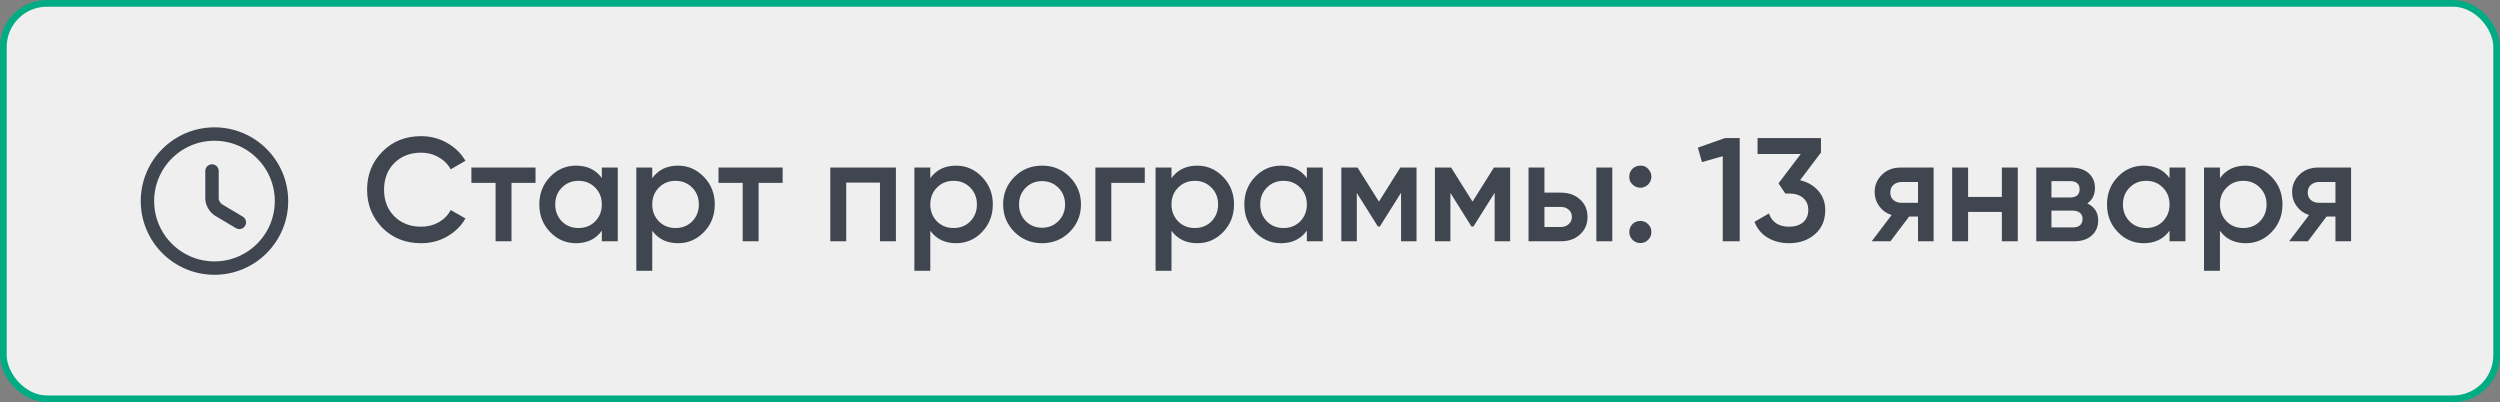 <?xml version="1.0" encoding="UTF-8"?> <svg xmlns="http://www.w3.org/2000/svg" width="373" height="60" viewBox="0 0 373 60" fill="none"><rect x="0" y="0" width="373" height="60" fill="#808080" stroke="none"/><rect x="0.5" y="0.5" width="372" height="59" rx="6.5" fill="#EFEFEF"></rect><rect x="0.5" y="0.5" width="372" height="59" rx="6.5" stroke="#00AC83"></rect><path d="M42 30C42 35.52 37.52 40 32 40C26.48 40 22 35.52 22 30C22 24.48 26.48 20 32 20C37.52 20 42 24.48 42 30Z" stroke="#404650" stroke-width="2" stroke-linecap="round" stroke-linejoin="round"></path><path d="M35.709 33.18L32.609 31.33C32.069 31.01 31.629 30.24 31.629 29.61V25.51" stroke="#404650" stroke-width="2" stroke-linecap="round" stroke-linejoin="round"></path><path d="M62.822 36.286C60.505 36.286 58.583 35.523 57.058 33.998C55.533 32.443 54.77 30.544 54.77 28.3C54.77 26.041 55.533 24.149 57.058 22.624C58.569 21.084 60.49 20.314 62.822 20.314C64.215 20.314 65.499 20.644 66.672 21.304C67.86 21.964 68.784 22.859 69.444 23.988L67.244 25.264C66.833 24.501 66.232 23.9 65.44 23.46C64.663 23.005 63.79 22.778 62.822 22.778C61.194 22.778 59.859 23.299 58.818 24.34C57.806 25.367 57.3 26.687 57.3 28.3C57.3 29.913 57.806 31.233 58.818 32.26C59.859 33.301 61.194 33.822 62.822 33.822C63.79 33.822 64.67 33.602 65.462 33.162C66.254 32.707 66.848 32.099 67.244 31.336L69.444 32.59C68.813 33.705 67.897 34.607 66.694 35.296C65.535 35.956 64.245 36.286 62.822 36.286ZM70.333 25H79.903V27.288H76.317V36H73.941V27.288H70.333V25ZM89.793 26.562V25H92.169V36H89.793V34.416C88.899 35.663 87.615 36.286 85.943 36.286C84.433 36.286 83.142 35.729 82.071 34.614C81.001 33.499 80.465 32.128 80.465 30.5C80.465 28.872 81.001 27.501 82.071 26.386C83.142 25.271 84.433 24.714 85.943 24.714C87.615 24.714 88.899 25.33 89.793 26.562ZM83.831 33.03C84.491 33.69 85.32 34.02 86.317 34.02C87.315 34.02 88.143 33.69 88.803 33.03C89.463 32.355 89.793 31.512 89.793 30.5C89.793 29.488 89.463 28.652 88.803 27.992C88.143 27.317 87.315 26.98 86.317 26.98C85.32 26.98 84.491 27.317 83.831 27.992C83.171 28.652 82.841 29.488 82.841 30.5C82.841 31.497 83.171 32.341 83.831 33.03ZM101.165 24.714C102.661 24.714 103.951 25.279 105.037 26.408C106.107 27.523 106.643 28.887 106.643 30.5C106.643 32.128 106.107 33.499 105.037 34.614C103.966 35.729 102.675 36.286 101.165 36.286C99.507 36.286 98.224 35.67 97.315 34.438V40.4H94.939V25H97.315V26.584C98.209 25.337 99.493 24.714 101.165 24.714ZM98.305 33.03C98.965 33.69 99.793 34.02 100.791 34.02C101.788 34.02 102.617 33.69 103.277 33.03C103.937 32.355 104.267 31.512 104.267 30.5C104.267 29.488 103.937 28.652 103.277 27.992C102.617 27.317 101.788 26.98 100.791 26.98C99.793 26.98 98.965 27.317 98.305 27.992C97.645 28.652 97.315 29.488 97.315 30.5C97.315 31.497 97.645 32.341 98.305 33.03ZM107.2 25H116.77V27.288H113.184V36H110.808V27.288H107.2V25ZM123.878 25H133.668V36H131.292V27.244H126.254V36H123.878V25ZM142.651 24.714C144.147 24.714 145.438 25.279 146.523 26.408C147.594 27.523 148.129 28.887 148.129 30.5C148.129 32.128 147.594 33.499 146.523 34.614C145.452 35.729 144.162 36.286 142.651 36.286C140.994 36.286 139.71 35.67 138.801 34.438V40.4H136.425V25H138.801V26.584C139.696 25.337 140.979 24.714 142.651 24.714ZM139.791 33.03C140.451 33.69 141.28 34.02 142.277 34.02C143.274 34.02 144.103 33.69 144.763 33.03C145.423 32.355 145.753 31.512 145.753 30.5C145.753 29.488 145.423 28.652 144.763 27.992C144.103 27.317 143.274 26.98 142.277 26.98C141.28 26.98 140.451 27.317 139.791 27.992C139.131 28.652 138.801 29.488 138.801 30.5C138.801 31.497 139.131 32.341 139.791 33.03ZM159.588 34.614C158.474 35.729 157.102 36.286 155.474 36.286C153.846 36.286 152.475 35.729 151.36 34.614C150.231 33.485 149.666 32.113 149.666 30.5C149.666 28.887 150.231 27.515 151.36 26.386C152.475 25.271 153.846 24.714 155.474 24.714C157.102 24.714 158.474 25.271 159.588 26.386C160.718 27.515 161.282 28.887 161.282 30.5C161.282 32.113 160.718 33.485 159.588 34.614ZM152.042 30.5C152.042 31.497 152.372 32.326 153.032 32.986C153.692 33.646 154.506 33.976 155.474 33.976C156.442 33.976 157.256 33.646 157.916 32.986C158.576 32.326 158.906 31.497 158.906 30.5C158.906 29.503 158.576 28.674 157.916 28.014C157.256 27.354 156.442 27.024 155.474 27.024C154.506 27.024 153.692 27.354 153.032 28.014C152.372 28.674 152.042 29.503 152.042 30.5ZM163.431 25H170.801V27.288H165.807V36H163.431V25ZM178.637 24.714C180.133 24.714 181.424 25.279 182.509 26.408C183.58 27.523 184.115 28.887 184.115 30.5C184.115 32.128 183.58 33.499 182.509 34.614C181.439 35.729 180.148 36.286 178.637 36.286C176.98 36.286 175.697 35.67 174.787 34.438V40.4H172.411V25H174.787V26.584C175.682 25.337 176.965 24.714 178.637 24.714ZM175.777 33.03C176.437 33.69 177.266 34.02 178.263 34.02C179.261 34.02 180.089 33.69 180.749 33.03C181.409 32.355 181.739 31.512 181.739 30.5C181.739 29.488 181.409 28.652 180.749 27.992C180.089 27.317 179.261 26.98 178.263 26.98C177.266 26.98 176.437 27.317 175.777 27.992C175.117 28.652 174.787 29.488 174.787 30.5C174.787 31.497 175.117 32.341 175.777 33.03ZM194.981 26.562V25H197.357V36H194.981V34.416C194.086 35.663 192.803 36.286 191.131 36.286C189.62 36.286 188.329 35.729 187.259 34.614C186.188 33.499 185.653 32.128 185.653 30.5C185.653 28.872 186.188 27.501 187.259 26.386C188.329 25.271 189.62 24.714 191.131 24.714C192.803 24.714 194.086 25.33 194.981 26.562ZM189.019 33.03C189.679 33.69 190.507 34.02 191.505 34.02C192.502 34.02 193.331 33.69 193.991 33.03C194.651 32.355 194.981 31.512 194.981 30.5C194.981 29.488 194.651 28.652 193.991 27.992C193.331 27.317 192.502 26.98 191.505 26.98C190.507 26.98 189.679 27.317 189.019 27.992C188.359 28.652 188.029 29.488 188.029 30.5C188.029 31.497 188.359 32.341 189.019 33.03ZM208.926 25H211.346V36H209.036V28.762L205.868 33.8H205.582L202.436 28.784V36H200.126V25H202.546L205.736 30.082L208.926 25ZM222.891 25H225.311V36H223.001V28.762L219.833 33.8H219.547L216.401 28.784V36H214.091V25H216.511L219.701 30.082L222.891 25ZM230.432 28.74H232.852C234.04 28.74 235.001 29.077 235.734 29.752C236.482 30.412 236.856 31.285 236.856 32.37C236.856 33.441 236.482 34.313 235.734 34.988C235.001 35.663 234.04 36 232.852 36H228.056V25H230.432V28.74ZM238.176 36V25H240.552V36H238.176ZM230.432 33.866H232.874C233.343 33.866 233.732 33.727 234.04 33.448C234.363 33.169 234.524 32.81 234.524 32.37C234.524 31.93 234.37 31.571 234.062 31.292C233.754 31.013 233.358 30.874 232.874 30.874H230.432V33.866ZM243.09 26.364C243.09 25.895 243.244 25.506 243.552 25.198C243.874 24.875 244.27 24.714 244.74 24.714C245.194 24.685 245.583 24.846 245.906 25.198C246.228 25.55 246.39 25.939 246.39 26.364C246.39 26.789 246.228 27.178 245.906 27.53C245.554 27.853 245.165 28.014 244.74 28.014C244.314 28.014 243.926 27.853 243.574 27.53C243.222 27.207 243.06 26.819 243.09 26.364ZM244.74 32.964C245.194 32.964 245.583 33.125 245.906 33.448C246.228 33.771 246.39 34.159 246.39 34.614C246.39 35.069 246.228 35.457 245.906 35.78C245.583 36.103 245.194 36.264 244.74 36.264C244.285 36.264 243.896 36.103 243.574 35.78C243.251 35.457 243.09 35.069 243.09 34.614C243.09 34.159 243.244 33.771 243.552 33.448C243.874 33.125 244.27 32.964 244.74 32.964ZM253.317 22.03L257.365 20.6H259.565V36H257.035V23.306L253.933 24.186L253.317 22.03ZM271.689 22.756L268.565 26.892C269.709 27.156 270.618 27.684 271.293 28.476C271.982 29.253 272.327 30.207 272.327 31.336C272.327 32.876 271.806 34.086 270.765 34.966C269.738 35.846 268.462 36.286 266.937 36.286C265.734 36.286 264.671 36.015 263.747 35.472C262.823 34.915 262.163 34.123 261.767 33.096L263.923 31.842C264.377 33.162 265.382 33.822 266.937 33.822C267.817 33.822 268.513 33.602 269.027 33.162C269.54 32.707 269.797 32.099 269.797 31.336C269.797 30.573 269.54 29.972 269.027 29.532C268.513 29.092 267.817 28.872 266.937 28.872H266.365L265.353 27.354L268.675 22.976H262.229V20.6H271.689V22.756ZM283.592 25H288.498V36H286.166V32.304H284.846L282.052 36H279.258L282.228 32.084C281.465 31.835 280.849 31.395 280.38 30.764C279.925 30.133 279.698 29.429 279.698 28.652C279.698 27.64 280.057 26.782 280.776 26.078C281.494 25.359 282.433 25 283.592 25ZM283.724 30.258H286.166V27.156H283.724C283.225 27.156 282.814 27.303 282.492 27.596C282.184 27.875 282.03 28.249 282.03 28.718C282.03 29.187 282.184 29.561 282.492 29.84C282.814 30.119 283.225 30.258 283.724 30.258ZM298.677 29.378V25H301.053V36H298.677V31.622H293.639V36H291.263V25H293.639V29.378H298.677ZM311.422 30.346C312.507 30.859 313.05 31.703 313.05 32.876C313.05 33.815 312.727 34.57 312.082 35.142C311.451 35.714 310.571 36 309.442 36H303.81V25H309.002C310.116 25 310.989 25.279 311.62 25.836C312.25 26.393 312.566 27.127 312.566 28.036C312.566 29.077 312.184 29.847 311.422 30.346ZM308.826 27.024H306.076V29.466H308.826C309.794 29.466 310.278 29.055 310.278 28.234C310.278 27.427 309.794 27.024 308.826 27.024ZM306.076 33.932H309.222C310.219 33.932 310.718 33.499 310.718 32.634C310.718 32.253 310.586 31.959 310.322 31.754C310.058 31.534 309.691 31.424 309.222 31.424H306.076V33.932ZM323.694 26.562V25H326.07V36H323.694V34.416C322.799 35.663 321.516 36.286 319.844 36.286C318.333 36.286 317.042 35.729 315.972 34.614C314.901 33.499 314.366 32.128 314.366 30.5C314.366 28.872 314.901 27.501 315.972 26.386C317.042 25.271 318.333 24.714 319.844 24.714C321.516 24.714 322.799 25.33 323.694 26.562ZM317.732 33.03C318.392 33.69 319.22 34.02 320.218 34.02C321.215 34.02 322.044 33.69 322.704 33.03C323.364 32.355 323.694 31.512 323.694 30.5C323.694 29.488 323.364 28.652 322.704 27.992C322.044 27.317 321.215 26.98 320.218 26.98C319.22 26.98 318.392 27.317 317.732 27.992C317.072 28.652 316.742 29.488 316.742 30.5C316.742 31.497 317.072 32.341 317.732 33.03ZM335.065 24.714C336.561 24.714 337.852 25.279 338.937 26.408C340.008 27.523 340.543 28.887 340.543 30.5C340.543 32.128 340.008 33.499 338.937 34.614C337.866 35.729 336.576 36.286 335.065 36.286C333.408 36.286 332.124 35.67 331.215 34.438V40.4H328.839V25H331.215V26.584C332.11 25.337 333.393 24.714 335.065 24.714ZM332.205 33.03C332.865 33.69 333.694 34.02 334.691 34.02C335.688 34.02 336.517 33.69 337.177 33.03C337.837 32.355 338.167 31.512 338.167 30.5C338.167 29.488 337.837 28.652 337.177 27.992C336.517 27.317 335.688 26.98 334.691 26.98C333.694 26.98 332.865 27.317 332.205 27.992C331.545 28.652 331.215 29.488 331.215 30.5C331.215 31.497 331.545 32.341 332.205 33.03ZM345.875 25H350.781V36H348.449V32.304H347.129L344.335 36H341.541L344.511 32.084C343.748 31.835 343.132 31.395 342.663 30.764C342.208 30.133 341.981 29.429 341.981 28.652C341.981 27.64 342.34 26.782 343.059 26.078C343.778 25.359 344.716 25 345.875 25ZM346.007 30.258H348.449V27.156H346.007C345.508 27.156 345.098 27.303 344.775 27.596C344.467 27.875 344.313 28.249 344.313 28.718C344.313 29.187 344.467 29.561 344.775 29.84C345.098 30.119 345.508 30.258 346.007 30.258Z" fill="#404650"></path></svg> 